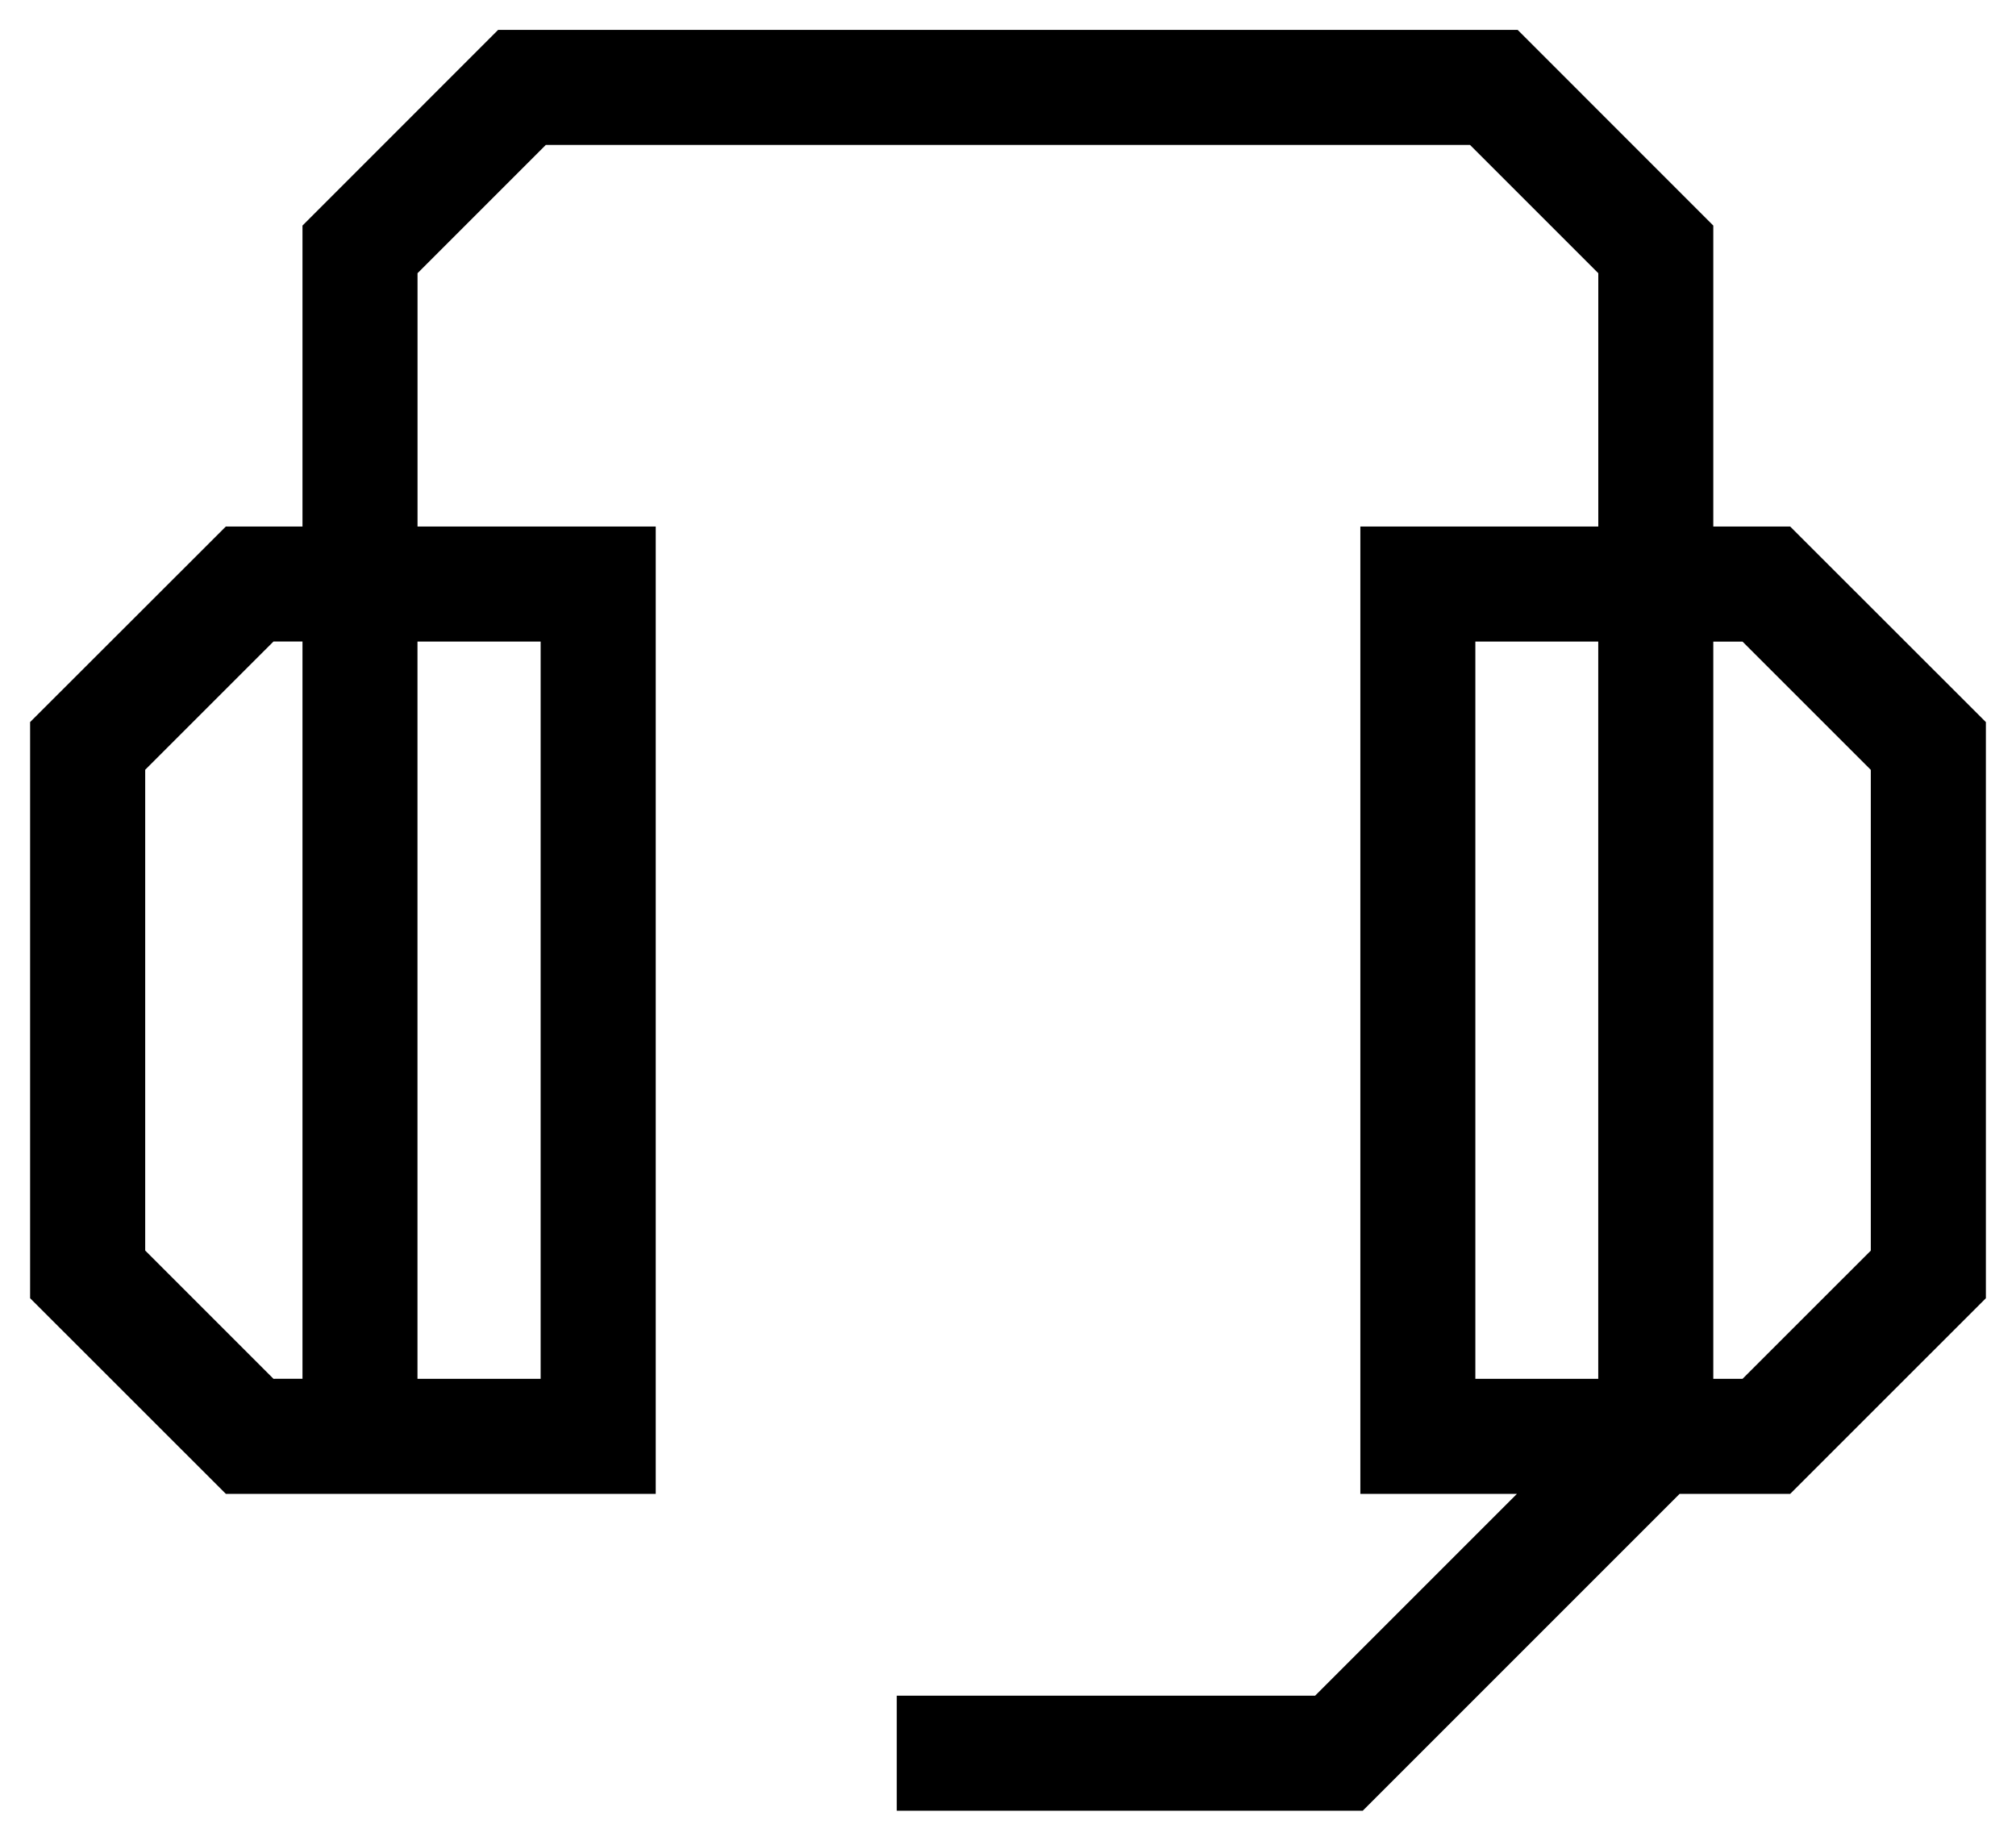 <?xml version="1.0" encoding="UTF-8"?>
<svg xmlns="http://www.w3.org/2000/svg" fill="none" height="42" viewBox="0 0 46 42" width="46">
  <path d="m40.847 12.014h-1.754v-6.867l-4.464-4.465h-23.263l-4.464 4.465v6.867h-1.749l-4.466 4.462v13.146l4.466 4.464h1.749 2.625 5.435v-22.072h-5.435v-5.78l2.927-2.927h21.088l2.927 2.927v5.78h-5.429v22.072h3.573l-4.606 4.606h-9.545v2.625h10.632l7.231-7.231h2.523l4.465-4.464v-13.145zm-34.607 19.447-2.927-2.927v-10.97l2.927-2.926h.662v16.822zm6.096-16.822v16.822h-2.81v-16.822zm21.328 0h2.804v16.822h-2.804zm9.023 13.897-2.927 2.926h-.667v-16.822h.667l2.927 2.926z" fill="#000"></path>
</svg>
